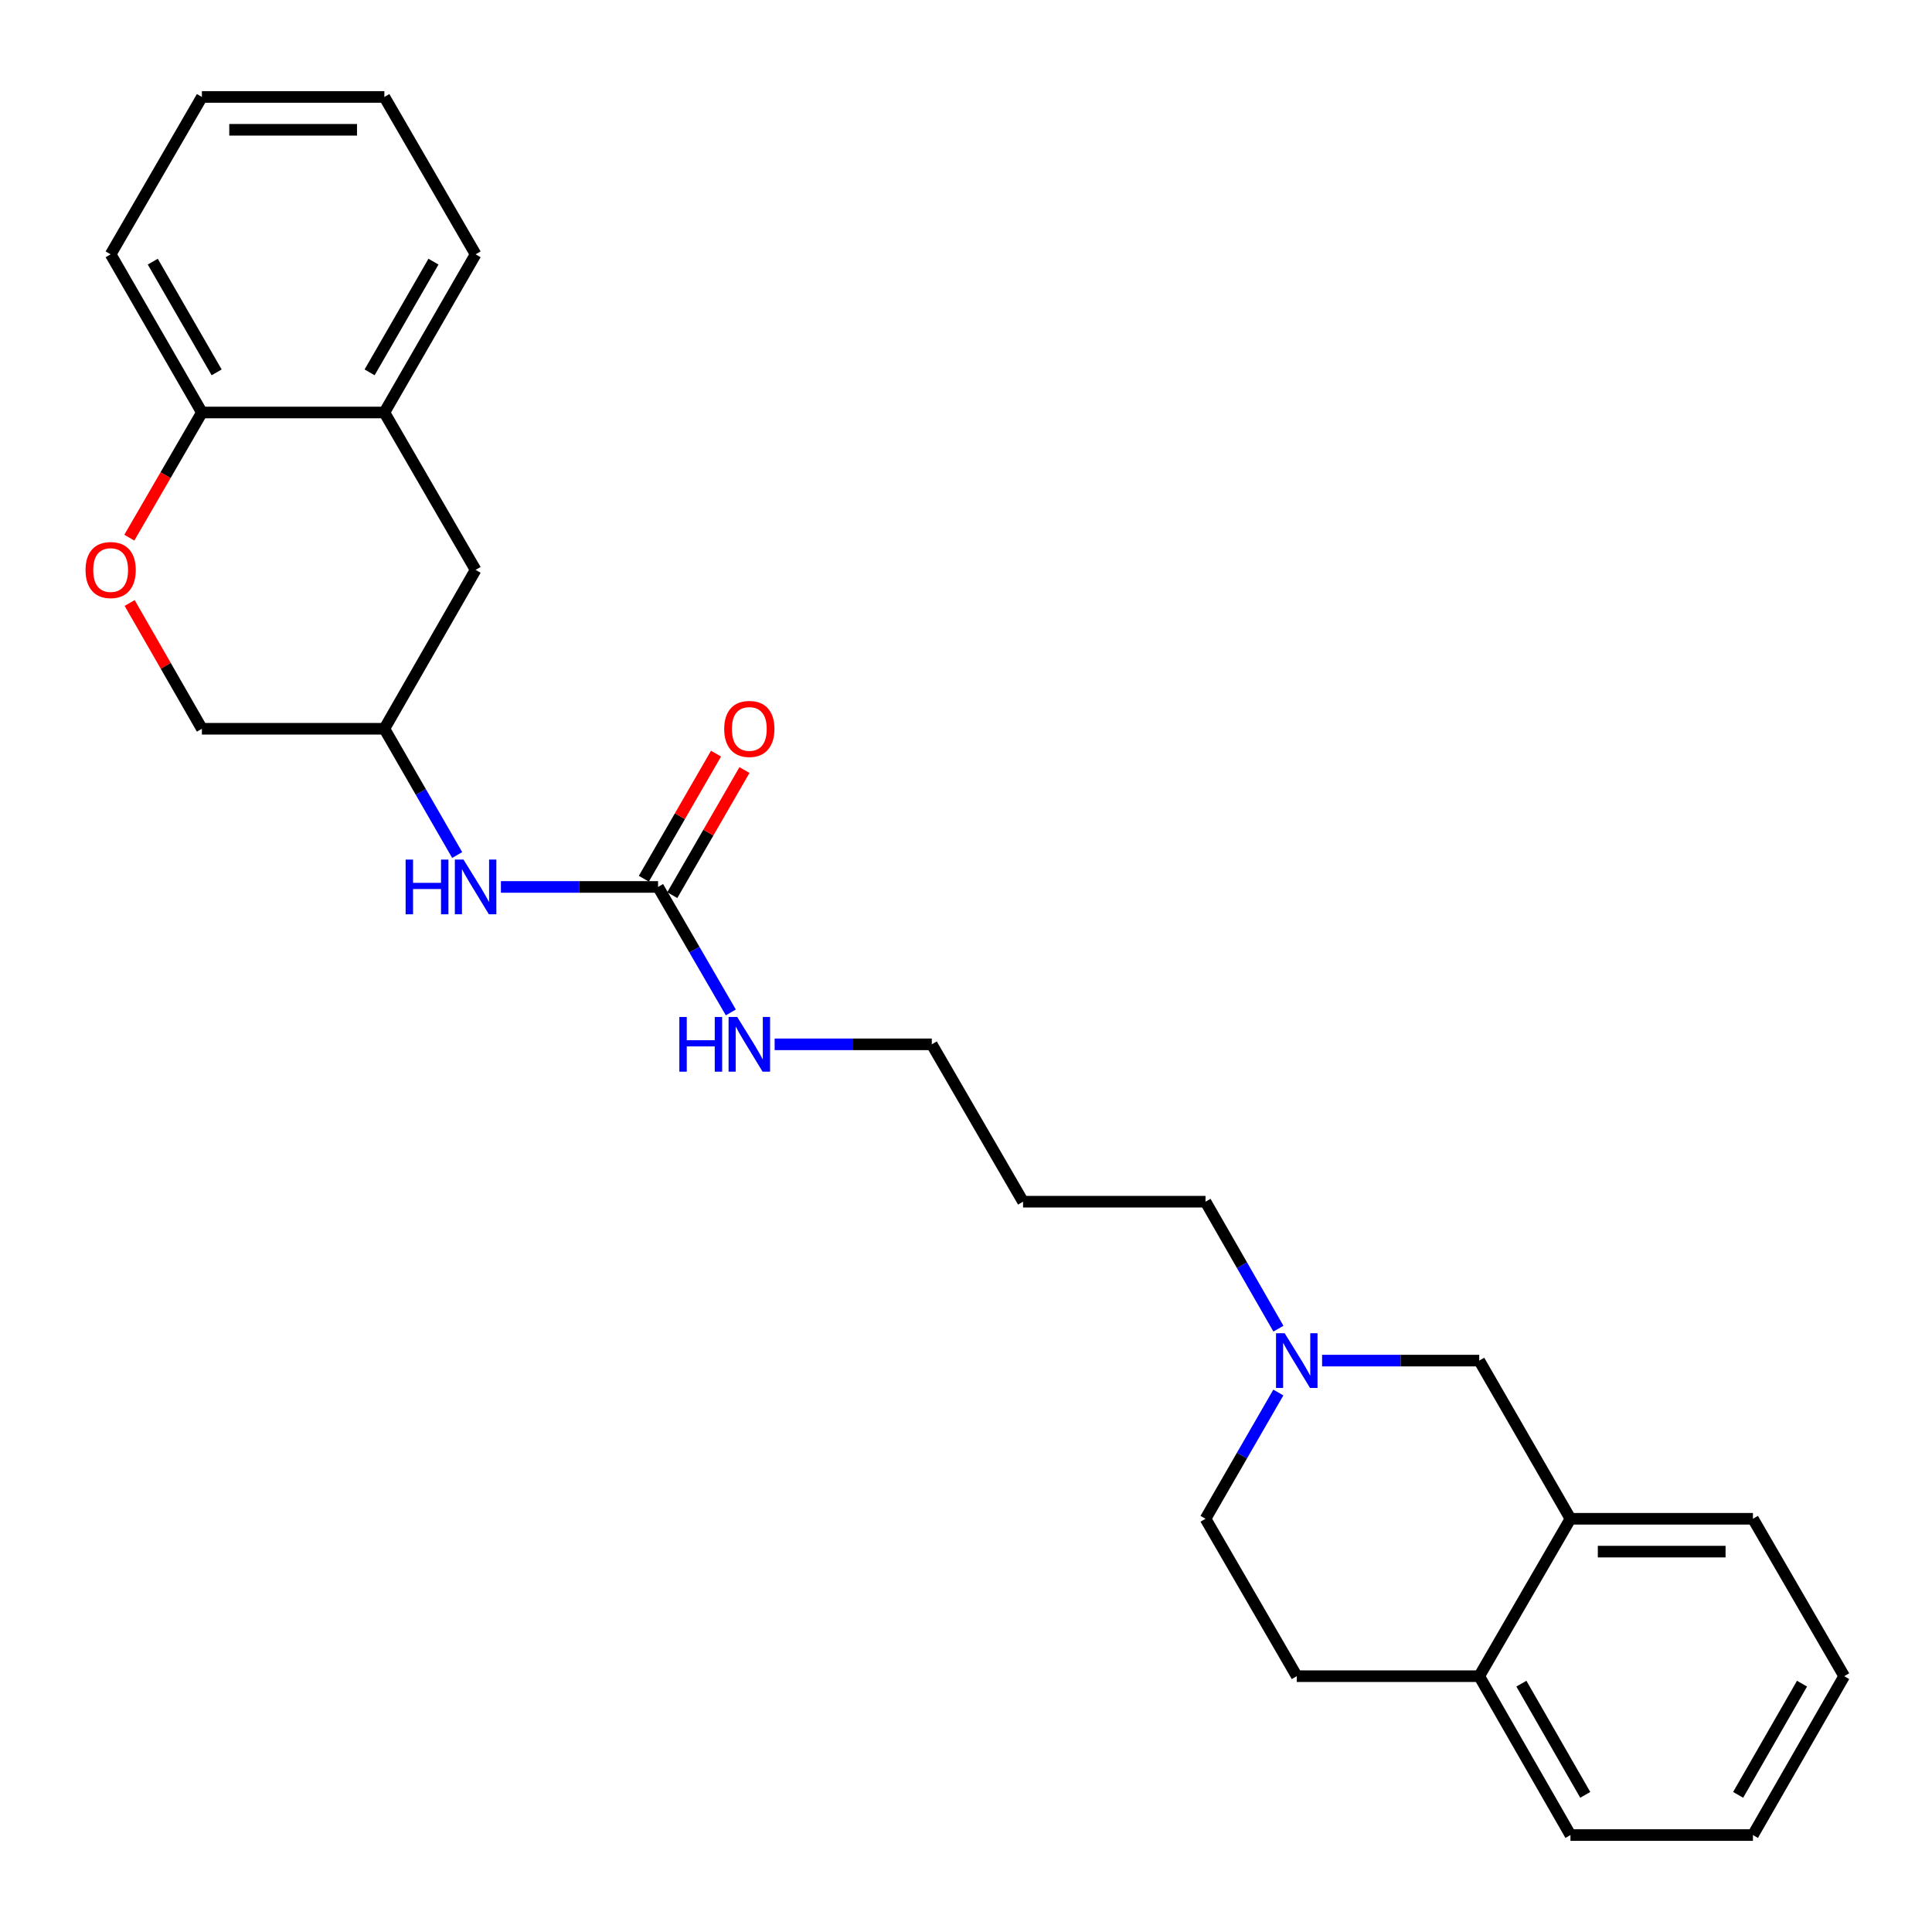 <?xml version='1.0' encoding='iso-8859-1'?>
<svg version='1.1' baseProfile='full'
              xmlns='http://www.w3.org/2000/svg'
                      xmlns:rdkit='http://www.rdkit.org/xml'
                      xmlns:xlink='http://www.w3.org/1999/xlink'
                  xml:space='preserve'
width='1000px' height='1000px' viewBox='0 0 1000 1000'>
<!-- END OF HEADER -->
<rect style='opacity:1.0;fill:#FFFFFF;stroke:none' width='1000' height='1000' x='0' y='0'> </rect>
<path class='bond-2' d='M 340.61,459.079 L 299.941,459.079' style='fill:none;fill-rule:evenodd;stroke:#000000;stroke-width:6px;stroke-linecap:butt;stroke-linejoin:miter;stroke-opacity:1' />
<path class='bond-2' d='M 299.941,459.079 L 259.271,459.079' style='fill:none;fill-rule:evenodd;stroke:#0000FF;stroke-width:6px;stroke-linecap:butt;stroke-linejoin:miter;stroke-opacity:1' />
<path class='bond-9' d='M 347.972,463.327 L 366.651,430.954' style='fill:none;fill-rule:evenodd;stroke:#000000;stroke-width:6px;stroke-linecap:butt;stroke-linejoin:miter;stroke-opacity:1' />
<path class='bond-9' d='M 366.651,430.954 L 385.331,398.58' style='fill:none;fill-rule:evenodd;stroke:#FF0000;stroke-width:6px;stroke-linecap:butt;stroke-linejoin:miter;stroke-opacity:1' />
<path class='bond-9' d='M 333.248,454.831 L 351.927,422.458' style='fill:none;fill-rule:evenodd;stroke:#000000;stroke-width:6px;stroke-linecap:butt;stroke-linejoin:miter;stroke-opacity:1' />
<path class='bond-9' d='M 351.927,422.458 L 370.607,390.084' style='fill:none;fill-rule:evenodd;stroke:#FF0000;stroke-width:6px;stroke-linecap:butt;stroke-linejoin:miter;stroke-opacity:1' />
<path class='bond-11' d='M 340.61,459.079 L 359.441,491.554' style='fill:none;fill-rule:evenodd;stroke:#000000;stroke-width:6px;stroke-linecap:butt;stroke-linejoin:miter;stroke-opacity:1' />
<path class='bond-11' d='M 359.441,491.554 L 378.273,524.029' style='fill:none;fill-rule:evenodd;stroke:#0000FF;stroke-width:6px;stroke-linecap:butt;stroke-linejoin:miter;stroke-opacity:1' />
<path class='bond-0' d='M 67.109,312.102 L 85.805,344.655' style='fill:none;fill-rule:evenodd;stroke:#FF0000;stroke-width:6px;stroke-linecap:butt;stroke-linejoin:miter;stroke-opacity:1' />
<path class='bond-0' d='M 85.805,344.655 L 104.501,377.209' style='fill:none;fill-rule:evenodd;stroke:#000000;stroke-width:6px;stroke-linecap:butt;stroke-linejoin:miter;stroke-opacity:1' />
<path class='bond-5' d='M 66.938,278.297 L 85.719,245.902' style='fill:none;fill-rule:evenodd;stroke:#FF0000;stroke-width:6px;stroke-linecap:butt;stroke-linejoin:miter;stroke-opacity:1' />
<path class='bond-5' d='M 85.719,245.902 L 104.501,213.507' style='fill:none;fill-rule:evenodd;stroke:#000000;stroke-width:6px;stroke-linecap:butt;stroke-linejoin:miter;stroke-opacity:1' />
<path class='bond-1' d='M 661.712,687.714 L 642.84,654.856' style='fill:none;fill-rule:evenodd;stroke:#0000FF;stroke-width:6px;stroke-linecap:butt;stroke-linejoin:miter;stroke-opacity:1' />
<path class='bond-1' d='M 642.84,654.856 L 623.968,621.998' style='fill:none;fill-rule:evenodd;stroke:#000000;stroke-width:6px;stroke-linecap:butt;stroke-linejoin:miter;stroke-opacity:1' />
<path class='bond-6' d='M 684.308,704.245 L 724.977,704.245' style='fill:none;fill-rule:evenodd;stroke:#0000FF;stroke-width:6px;stroke-linecap:butt;stroke-linejoin:miter;stroke-opacity:1' />
<path class='bond-6' d='M 724.977,704.245 L 765.647,704.245' style='fill:none;fill-rule:evenodd;stroke:#000000;stroke-width:6px;stroke-linecap:butt;stroke-linejoin:miter;stroke-opacity:1' />
<path class='bond-14' d='M 661.673,720.768 L 642.82,753.442' style='fill:none;fill-rule:evenodd;stroke:#0000FF;stroke-width:6px;stroke-linecap:butt;stroke-linejoin:miter;stroke-opacity:1' />
<path class='bond-14' d='M 642.82,753.442 L 623.968,786.115' style='fill:none;fill-rule:evenodd;stroke:#000000;stroke-width:6px;stroke-linecap:butt;stroke-linejoin:miter;stroke-opacity:1' />
<path class='bond-10' d='M 236.64,442.556 L 217.795,409.883' style='fill:none;fill-rule:evenodd;stroke:#0000FF;stroke-width:6px;stroke-linecap:butt;stroke-linejoin:miter;stroke-opacity:1' />
<path class='bond-10' d='M 217.795,409.883 L 198.95,377.209' style='fill:none;fill-rule:evenodd;stroke:#000000;stroke-width:6px;stroke-linecap:butt;stroke-linejoin:miter;stroke-opacity:1' />
<path class='bond-3' d='M 198.95,213.507 L 246.17,294.971' style='fill:none;fill-rule:evenodd;stroke:#000000;stroke-width:6px;stroke-linecap:butt;stroke-linejoin:miter;stroke-opacity:1' />
<path class='bond-17' d='M 198.95,213.507 L 246.17,131.637' style='fill:none;fill-rule:evenodd;stroke:#000000;stroke-width:6px;stroke-linecap:butt;stroke-linejoin:miter;stroke-opacity:1' />
<path class='bond-17' d='M 191.308,192.733 L 224.362,135.424' style='fill:none;fill-rule:evenodd;stroke:#000000;stroke-width:6px;stroke-linecap:butt;stroke-linejoin:miter;stroke-opacity:1' />
<path class='bond-26' d='M 198.95,213.507 L 104.501,213.507' style='fill:none;fill-rule:evenodd;stroke:#000000;stroke-width:6px;stroke-linecap:butt;stroke-linejoin:miter;stroke-opacity:1' />
<path class='bond-4' d='M 812.867,786.115 L 765.647,704.245' style='fill:none;fill-rule:evenodd;stroke:#000000;stroke-width:6px;stroke-linecap:butt;stroke-linejoin:miter;stroke-opacity:1' />
<path class='bond-18' d='M 812.867,786.115 L 907.316,786.115' style='fill:none;fill-rule:evenodd;stroke:#000000;stroke-width:6px;stroke-linecap:butt;stroke-linejoin:miter;stroke-opacity:1' />
<path class='bond-18' d='M 827.034,803.115 L 893.149,803.115' style='fill:none;fill-rule:evenodd;stroke:#000000;stroke-width:6px;stroke-linecap:butt;stroke-linejoin:miter;stroke-opacity:1' />
<path class='bond-28' d='M 812.867,786.115 L 765.647,867.589' style='fill:none;fill-rule:evenodd;stroke:#000000;stroke-width:6px;stroke-linecap:butt;stroke-linejoin:miter;stroke-opacity:1' />
<path class='bond-20' d='M 104.501,213.507 L 57.271,131.637' style='fill:none;fill-rule:evenodd;stroke:#000000;stroke-width:6px;stroke-linecap:butt;stroke-linejoin:miter;stroke-opacity:1' />
<path class='bond-20' d='M 112.141,192.732 L 79.08,135.423' style='fill:none;fill-rule:evenodd;stroke:#000000;stroke-width:6px;stroke-linecap:butt;stroke-linejoin:miter;stroke-opacity:1' />
<path class='bond-7' d='M 765.647,867.589 L 671.207,867.589' style='fill:none;fill-rule:evenodd;stroke:#000000;stroke-width:6px;stroke-linecap:butt;stroke-linejoin:miter;stroke-opacity:1' />
<path class='bond-21' d='M 765.647,867.589 L 812.867,949.818' style='fill:none;fill-rule:evenodd;stroke:#000000;stroke-width:6px;stroke-linecap:butt;stroke-linejoin:miter;stroke-opacity:1' />
<path class='bond-21' d='M 787.471,871.458 L 820.525,929.018' style='fill:none;fill-rule:evenodd;stroke:#000000;stroke-width:6px;stroke-linecap:butt;stroke-linejoin:miter;stroke-opacity:1' />
<path class='bond-8' d='M 246.17,294.971 L 198.95,377.209' style='fill:none;fill-rule:evenodd;stroke:#000000;stroke-width:6px;stroke-linecap:butt;stroke-linejoin:miter;stroke-opacity:1' />
<path class='bond-13' d='M 198.95,377.209 L 104.501,377.209' style='fill:none;fill-rule:evenodd;stroke:#000000;stroke-width:6px;stroke-linecap:butt;stroke-linejoin:miter;stroke-opacity:1' />
<path class='bond-19' d='M 400.95,540.543 L 441.619,540.543' style='fill:none;fill-rule:evenodd;stroke:#0000FF;stroke-width:6px;stroke-linecap:butt;stroke-linejoin:miter;stroke-opacity:1' />
<path class='bond-19' d='M 441.619,540.543 L 482.289,540.543' style='fill:none;fill-rule:evenodd;stroke:#000000;stroke-width:6px;stroke-linecap:butt;stroke-linejoin:miter;stroke-opacity:1' />
<path class='bond-12' d='M 671.207,867.589 L 623.968,786.115' style='fill:none;fill-rule:evenodd;stroke:#000000;stroke-width:6px;stroke-linecap:butt;stroke-linejoin:miter;stroke-opacity:1' />
<path class='bond-15' d='M 623.968,621.998 L 529.528,621.998' style='fill:none;fill-rule:evenodd;stroke:#000000;stroke-width:6px;stroke-linecap:butt;stroke-linejoin:miter;stroke-opacity:1' />
<path class='bond-16' d='M 529.528,621.998 L 482.289,540.543' style='fill:none;fill-rule:evenodd;stroke:#000000;stroke-width:6px;stroke-linecap:butt;stroke-linejoin:miter;stroke-opacity:1' />
<path class='bond-22' d='M 246.17,131.637 L 198.95,50.182' style='fill:none;fill-rule:evenodd;stroke:#000000;stroke-width:6px;stroke-linecap:butt;stroke-linejoin:miter;stroke-opacity:1' />
<path class='bond-23' d='M 907.316,786.115 L 954.545,867.589' style='fill:none;fill-rule:evenodd;stroke:#000000;stroke-width:6px;stroke-linecap:butt;stroke-linejoin:miter;stroke-opacity:1' />
<path class='bond-24' d='M 57.271,131.637 L 104.501,50.182' style='fill:none;fill-rule:evenodd;stroke:#000000;stroke-width:6px;stroke-linecap:butt;stroke-linejoin:miter;stroke-opacity:1' />
<path class='bond-25' d='M 812.867,949.818 L 907.316,949.818' style='fill:none;fill-rule:evenodd;stroke:#000000;stroke-width:6px;stroke-linecap:butt;stroke-linejoin:miter;stroke-opacity:1' />
<path class='bond-27' d='M 198.95,50.182 L 104.501,50.182' style='fill:none;fill-rule:evenodd;stroke:#000000;stroke-width:6px;stroke-linecap:butt;stroke-linejoin:miter;stroke-opacity:1' />
<path class='bond-27' d='M 184.783,67.181 L 118.668,67.181' style='fill:none;fill-rule:evenodd;stroke:#000000;stroke-width:6px;stroke-linecap:butt;stroke-linejoin:miter;stroke-opacity:1' />
<path class='bond-29' d='M 954.545,867.589 L 907.316,949.818' style='fill:none;fill-rule:evenodd;stroke:#000000;stroke-width:6px;stroke-linecap:butt;stroke-linejoin:miter;stroke-opacity:1' />
<path class='bond-29' d='M 932.72,871.457 L 899.66,929.017' style='fill:none;fill-rule:evenodd;stroke:#000000;stroke-width:6px;stroke-linecap:butt;stroke-linejoin:miter;stroke-opacity:1' />
<path  class='atom-1' d='M 44.271 295.051
Q 44.271 288.251, 47.631 284.451
Q 50.991 280.651, 57.271 280.651
Q 63.551 280.651, 66.911 284.451
Q 70.271 288.251, 70.271 295.051
Q 70.271 301.931, 66.871 305.851
Q 63.471 309.731, 57.271 309.731
Q 51.031 309.731, 47.631 305.851
Q 44.271 301.971, 44.271 295.051
M 57.271 306.531
Q 61.591 306.531, 63.911 303.651
Q 66.271 300.731, 66.271 295.051
Q 66.271 289.491, 63.911 286.691
Q 61.591 283.851, 57.271 283.851
Q 52.951 283.851, 50.591 286.651
Q 48.271 289.451, 48.271 295.051
Q 48.271 300.771, 50.591 303.651
Q 52.951 306.531, 57.271 306.531
' fill='#FF0000'/>
<path  class='atom-2' d='M 664.947 690.085
L 674.227 705.085
Q 675.147 706.565, 676.627 709.245
Q 678.107 711.925, 678.187 712.085
L 678.187 690.085
L 681.947 690.085
L 681.947 718.405
L 678.067 718.405
L 668.107 702.005
Q 666.947 700.085, 665.707 697.885
Q 664.507 695.685, 664.147 695.005
L 664.147 718.405
L 660.467 718.405
L 660.467 690.085
L 664.947 690.085
' fill='#0000FF'/>
<path  class='atom-3' d='M 209.95 444.919
L 213.79 444.919
L 213.79 456.959
L 228.27 456.959
L 228.27 444.919
L 232.11 444.919
L 232.11 473.239
L 228.27 473.239
L 228.27 460.159
L 213.79 460.159
L 213.79 473.239
L 209.95 473.239
L 209.95 444.919
' fill='#0000FF'/>
<path  class='atom-3' d='M 239.91 444.919
L 249.19 459.919
Q 250.11 461.399, 251.59 464.079
Q 253.07 466.759, 253.15 466.919
L 253.15 444.919
L 256.91 444.919
L 256.91 473.239
L 253.03 473.239
L 243.07 456.839
Q 241.91 454.919, 240.67 452.719
Q 239.47 450.519, 239.11 449.839
L 239.11 473.239
L 235.43 473.239
L 235.43 444.919
L 239.91 444.919
' fill='#0000FF'/>
<path  class='atom-10' d='M 374.849 377.289
Q 374.849 370.489, 378.209 366.689
Q 381.569 362.889, 387.849 362.889
Q 394.129 362.889, 397.489 366.689
Q 400.849 370.489, 400.849 377.289
Q 400.849 384.169, 397.449 388.089
Q 394.049 391.969, 387.849 391.969
Q 381.609 391.969, 378.209 388.089
Q 374.849 384.209, 374.849 377.289
M 387.849 388.769
Q 392.169 388.769, 394.489 385.889
Q 396.849 382.969, 396.849 377.289
Q 396.849 371.729, 394.489 368.929
Q 392.169 366.089, 387.849 366.089
Q 383.529 366.089, 381.169 368.889
Q 378.849 371.689, 378.849 377.289
Q 378.849 383.009, 381.169 385.889
Q 383.529 388.769, 387.849 388.769
' fill='#FF0000'/>
<path  class='atom-12' d='M 351.629 526.383
L 355.469 526.383
L 355.469 538.423
L 369.949 538.423
L 369.949 526.383
L 373.789 526.383
L 373.789 554.703
L 369.949 554.703
L 369.949 541.623
L 355.469 541.623
L 355.469 554.703
L 351.629 554.703
L 351.629 526.383
' fill='#0000FF'/>
<path  class='atom-12' d='M 381.589 526.383
L 390.869 541.383
Q 391.789 542.863, 393.269 545.543
Q 394.749 548.223, 394.829 548.383
L 394.829 526.383
L 398.589 526.383
L 398.589 554.703
L 394.709 554.703
L 384.749 538.303
Q 383.589 536.383, 382.349 534.183
Q 381.149 531.983, 380.789 531.303
L 380.789 554.703
L 377.109 554.703
L 377.109 526.383
L 381.589 526.383
' fill='#0000FF'/>
</svg>
